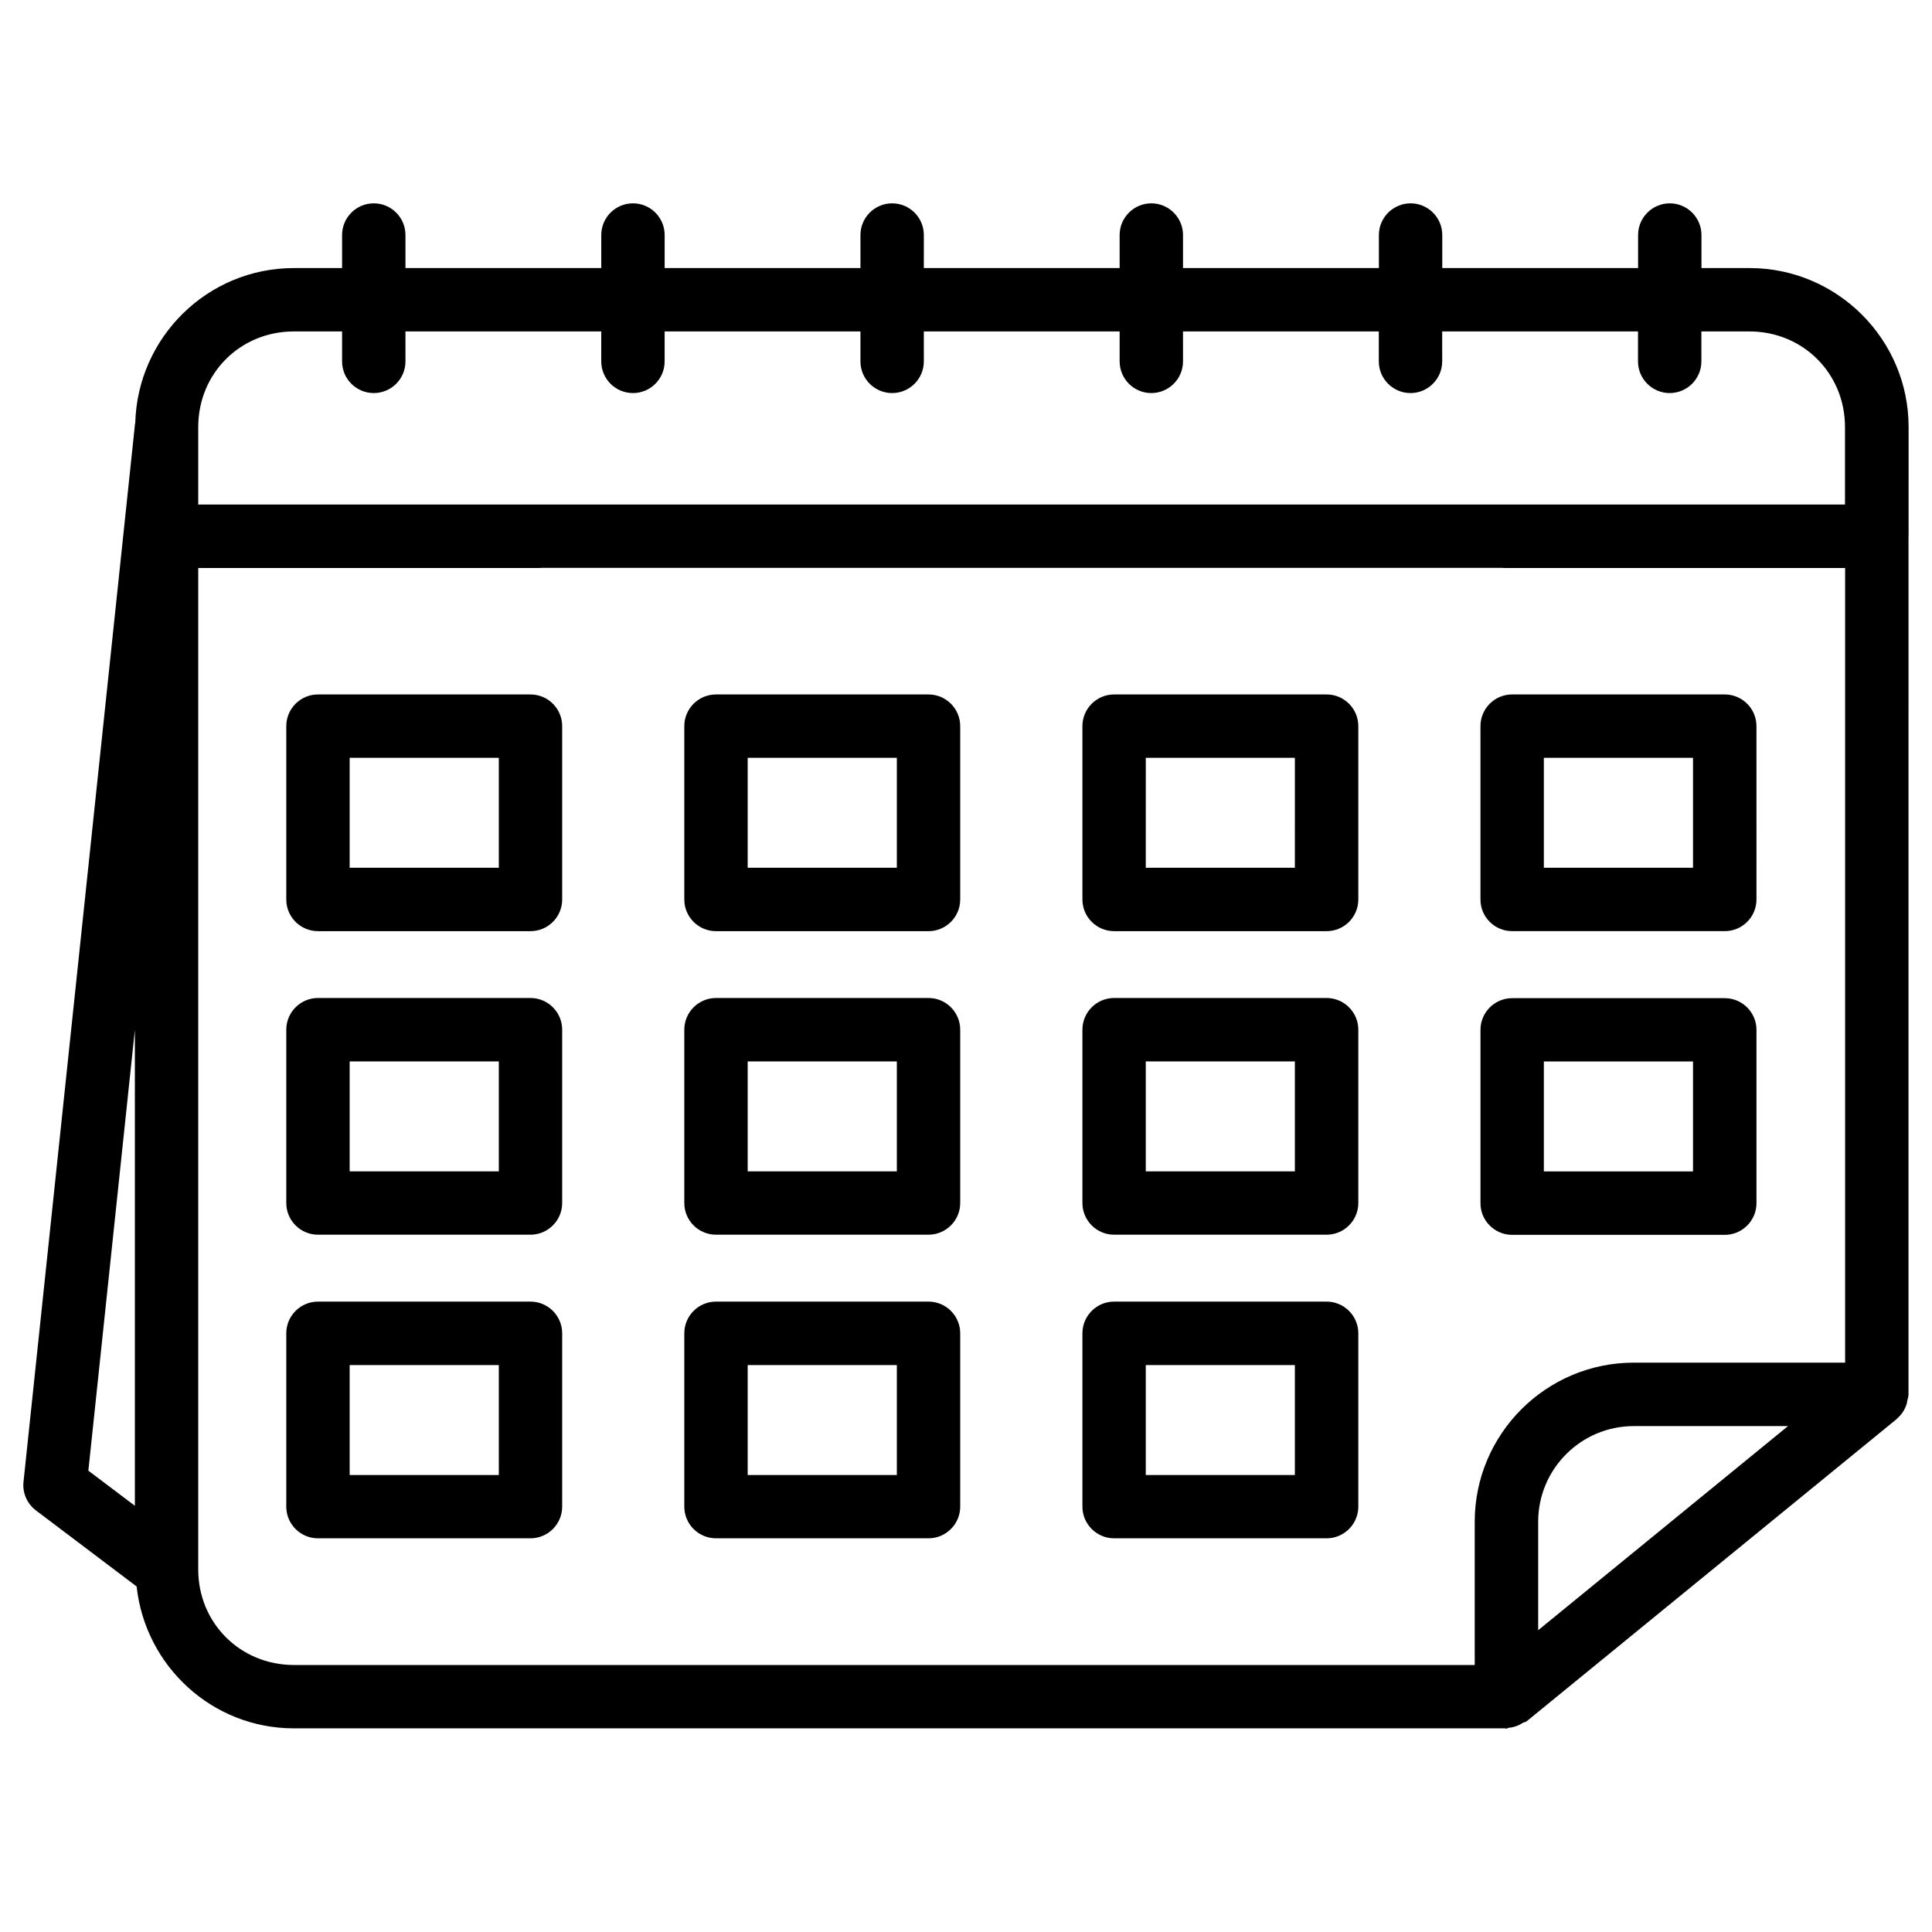 <?xml version="1.0" encoding="UTF-8"?>
<!-- Uploaded to: ICON Repo, www.svgrepo.com, Generator: ICON Repo Mixer Tools -->
<svg fill="#000000" width="800px" height="800px" version="1.1" viewBox="144 144 512 512" xmlns="http://www.w3.org/2000/svg">
 <g>
  <path d="m649.8 257.17c0-23.219-18.914-42.133-42.152-42.133h-12.742v-8.75c0-4.641-3.777-8.398-8.398-8.398-4.617 0-8.398 3.758-8.398 8.398v8.754h-51.891v-8.754c0-4.641-3.777-8.398-8.398-8.398-4.617 0-8.398 3.758-8.398 8.398v8.754h-51.91v-8.754c0-4.641-3.777-8.398-8.398-8.398-4.617 0-8.398 3.758-8.398 8.398v8.754h-51.891l0.004-8.754c0-4.641-3.758-8.398-8.398-8.398s-8.398 3.758-8.398 8.398v8.754h-51.891v-8.754c0-4.641-3.758-8.398-8.398-8.398s-8.398 3.758-8.398 8.398v8.754h-51.891v-8.754c0-4.641-3.758-8.398-8.398-8.398s-8.398 3.758-8.398 8.398v8.754h-12.781c-22.859 0-41.418 18.324-42.027 41.039 0 0.082-0.062 0.148-0.062 0.211l-29.555 280.41c-0.316 2.938 0.945 5.793 3.297 7.578l26.68 20.152c2.289 21.074 20.004 37.598 41.668 37.598h320.99c0.125 0 0.23 0.082 0.355 0.082 0.23 0 0.398-0.211 0.629-0.23 1.426-0.125 2.688-0.629 3.82-1.363 0.273-0.168 0.609-0.105 0.859-0.316l98.18-80.191c0.043-0.043 0.043-0.105 0.105-0.148 1.156-1.008 1.996-2.266 2.457-3.758 0.105-0.316 0.125-0.609 0.188-0.945 0.105-0.523 0.316-1.008 0.316-1.574l0.004-227.36c0-0.043 0.02-0.062 0.02-0.105zm-427.93-25.336h12.785v7.934c0 4.641 3.758 8.398 8.398 8.398s8.398-3.758 8.398-8.398l-0.004-7.934h51.891v7.934c0 4.641 3.758 8.398 8.398 8.398s8.398-3.758 8.398-8.398v-7.934h51.891v7.934c0 4.641 3.758 8.398 8.398 8.398s8.398-3.758 8.398-8.398v-7.934h51.891v7.934c0 4.641 3.777 8.398 8.398 8.398 4.617 0 8.398-3.758 8.398-8.398l-0.004-7.934h51.891v7.934c0 4.641 3.777 8.398 8.398 8.398 4.617 0 8.398-3.758 8.398-8.398v-7.934h51.891v7.934c0 4.641 3.777 8.398 8.398 8.398 4.617 0 8.398-3.758 8.398-8.398v-7.934h12.723c14.211 0 25.336 11.125 25.336 25.336v20.531h-436.41v-20.531c0-14.211 11.125-25.336 25.336-25.336zm-42.129 185.07v126.14l-12.324-9.301zm16.793 143v-265.38h90.621c0.062 0 0.125-0.043 0.211-0.043h254.84c0.062 0 0.125 0.043 0.211 0.043h90.559v210.59h-56.008c-23.219 0-42.152 18.914-42.152 42.152v37.977h-312.95c-14.211-0.023-25.336-11.129-25.336-25.34zm355.1 16.121v-28.758c0-13.98 11.355-25.336 25.336-25.336h40.871z"/>
  <path d="m284.59 328.04h-56.324c-4.641 0-8.398 3.758-8.398 8.398v45.93c0 4.641 3.758 8.398 8.398 8.398h56.32c4.641 0 8.398-3.758 8.398-8.398v-45.934c0-4.637-3.758-8.395-8.395-8.395zm-8.398 45.93h-39.527v-29.137h39.527z"/>
  <path d="m284.59 408.48h-56.324c-4.641 0-8.398 3.777-8.398 8.398v45.93c0 4.641 3.758 8.398 8.398 8.398h56.32c4.641 0 8.398-3.777 8.398-8.398v-45.93c0-4.621-3.758-8.398-8.395-8.398zm-8.398 45.949h-39.527v-29.137h39.527z"/>
  <path d="m284.59 488.94h-56.324c-4.641 0-8.398 3.777-8.398 8.398v45.93c0 4.641 3.758 8.398 8.398 8.398h56.32c4.641 0 8.398-3.777 8.398-8.398v-45.93c0-4.621-3.758-8.398-8.395-8.398zm-8.398 45.953h-39.527v-29.137h39.527z"/>
  <path d="m390.07 328.04h-56.324c-4.641 0-8.398 3.758-8.398 8.398v45.93c0 4.641 3.758 8.398 8.398 8.398h56.32c4.641 0 8.398-3.758 8.398-8.398v-45.934c0-4.637-3.758-8.395-8.395-8.395zm-8.398 45.93h-39.527v-29.137h39.527z"/>
  <path d="m390.07 408.48h-56.324c-4.641 0-8.398 3.777-8.398 8.398v45.93c0 4.641 3.758 8.398 8.398 8.398h56.32c4.641 0 8.398-3.777 8.398-8.398v-45.93c0-4.621-3.758-8.398-8.395-8.398zm-8.398 45.949h-39.527v-29.137h39.527z"/>
  <path d="m390.07 488.94h-56.324c-4.641 0-8.398 3.777-8.398 8.398v45.93c0 4.641 3.758 8.398 8.398 8.398h56.32c4.641 0 8.398-3.777 8.398-8.398v-45.93c0-4.621-3.758-8.398-8.395-8.398zm-8.398 45.953h-39.527v-29.137h39.527z"/>
  <path d="m495.57 328.04h-56.32c-4.641 0-8.398 3.758-8.398 8.398v45.93c0 4.641 3.777 8.398 8.398 8.398h56.32c4.641 0 8.398-3.758 8.398-8.398v-45.934c0-4.637-3.777-8.395-8.398-8.395zm-8.418 45.93h-39.508l0.004-29.137h39.508z"/>
  <path d="m495.57 408.48h-56.32c-4.641 0-8.398 3.777-8.398 8.398v45.93c0 4.641 3.777 8.398 8.398 8.398h56.32c4.641 0 8.398-3.777 8.398-8.398v-45.93c0-4.621-3.777-8.398-8.398-8.398zm-8.418 45.949h-39.508v-29.137h39.508z"/>
  <path d="m495.57 488.94h-56.32c-4.641 0-8.398 3.777-8.398 8.398v45.93c0 4.641 3.777 8.398 8.398 8.398h56.32c4.641 0 8.398-3.777 8.398-8.398v-45.93c0-4.621-3.777-8.398-8.398-8.398zm-8.418 45.953h-39.508v-29.137h39.508z"/>
  <path d="m544.74 390.76h56.344c4.641 0 8.398-3.758 8.398-8.398l-0.004-45.93c0-4.641-3.777-8.398-8.398-8.398h-56.344c-4.641 0-8.398 3.758-8.398 8.398v45.93c-0.016 4.641 3.762 8.398 8.402 8.398zm8.398-45.93h39.527v29.137h-39.527z"/>
  <path d="m544.74 471.25h56.344c4.641 0 8.398-3.777 8.398-8.398v-45.93c0-4.641-3.777-8.398-8.398-8.398h-56.344c-4.641 0-8.398 3.777-8.398 8.398v45.93c-0.02 4.621 3.758 8.398 8.398 8.398zm8.398-45.953h39.527v29.137h-39.527z"/>
 </g>
</svg>